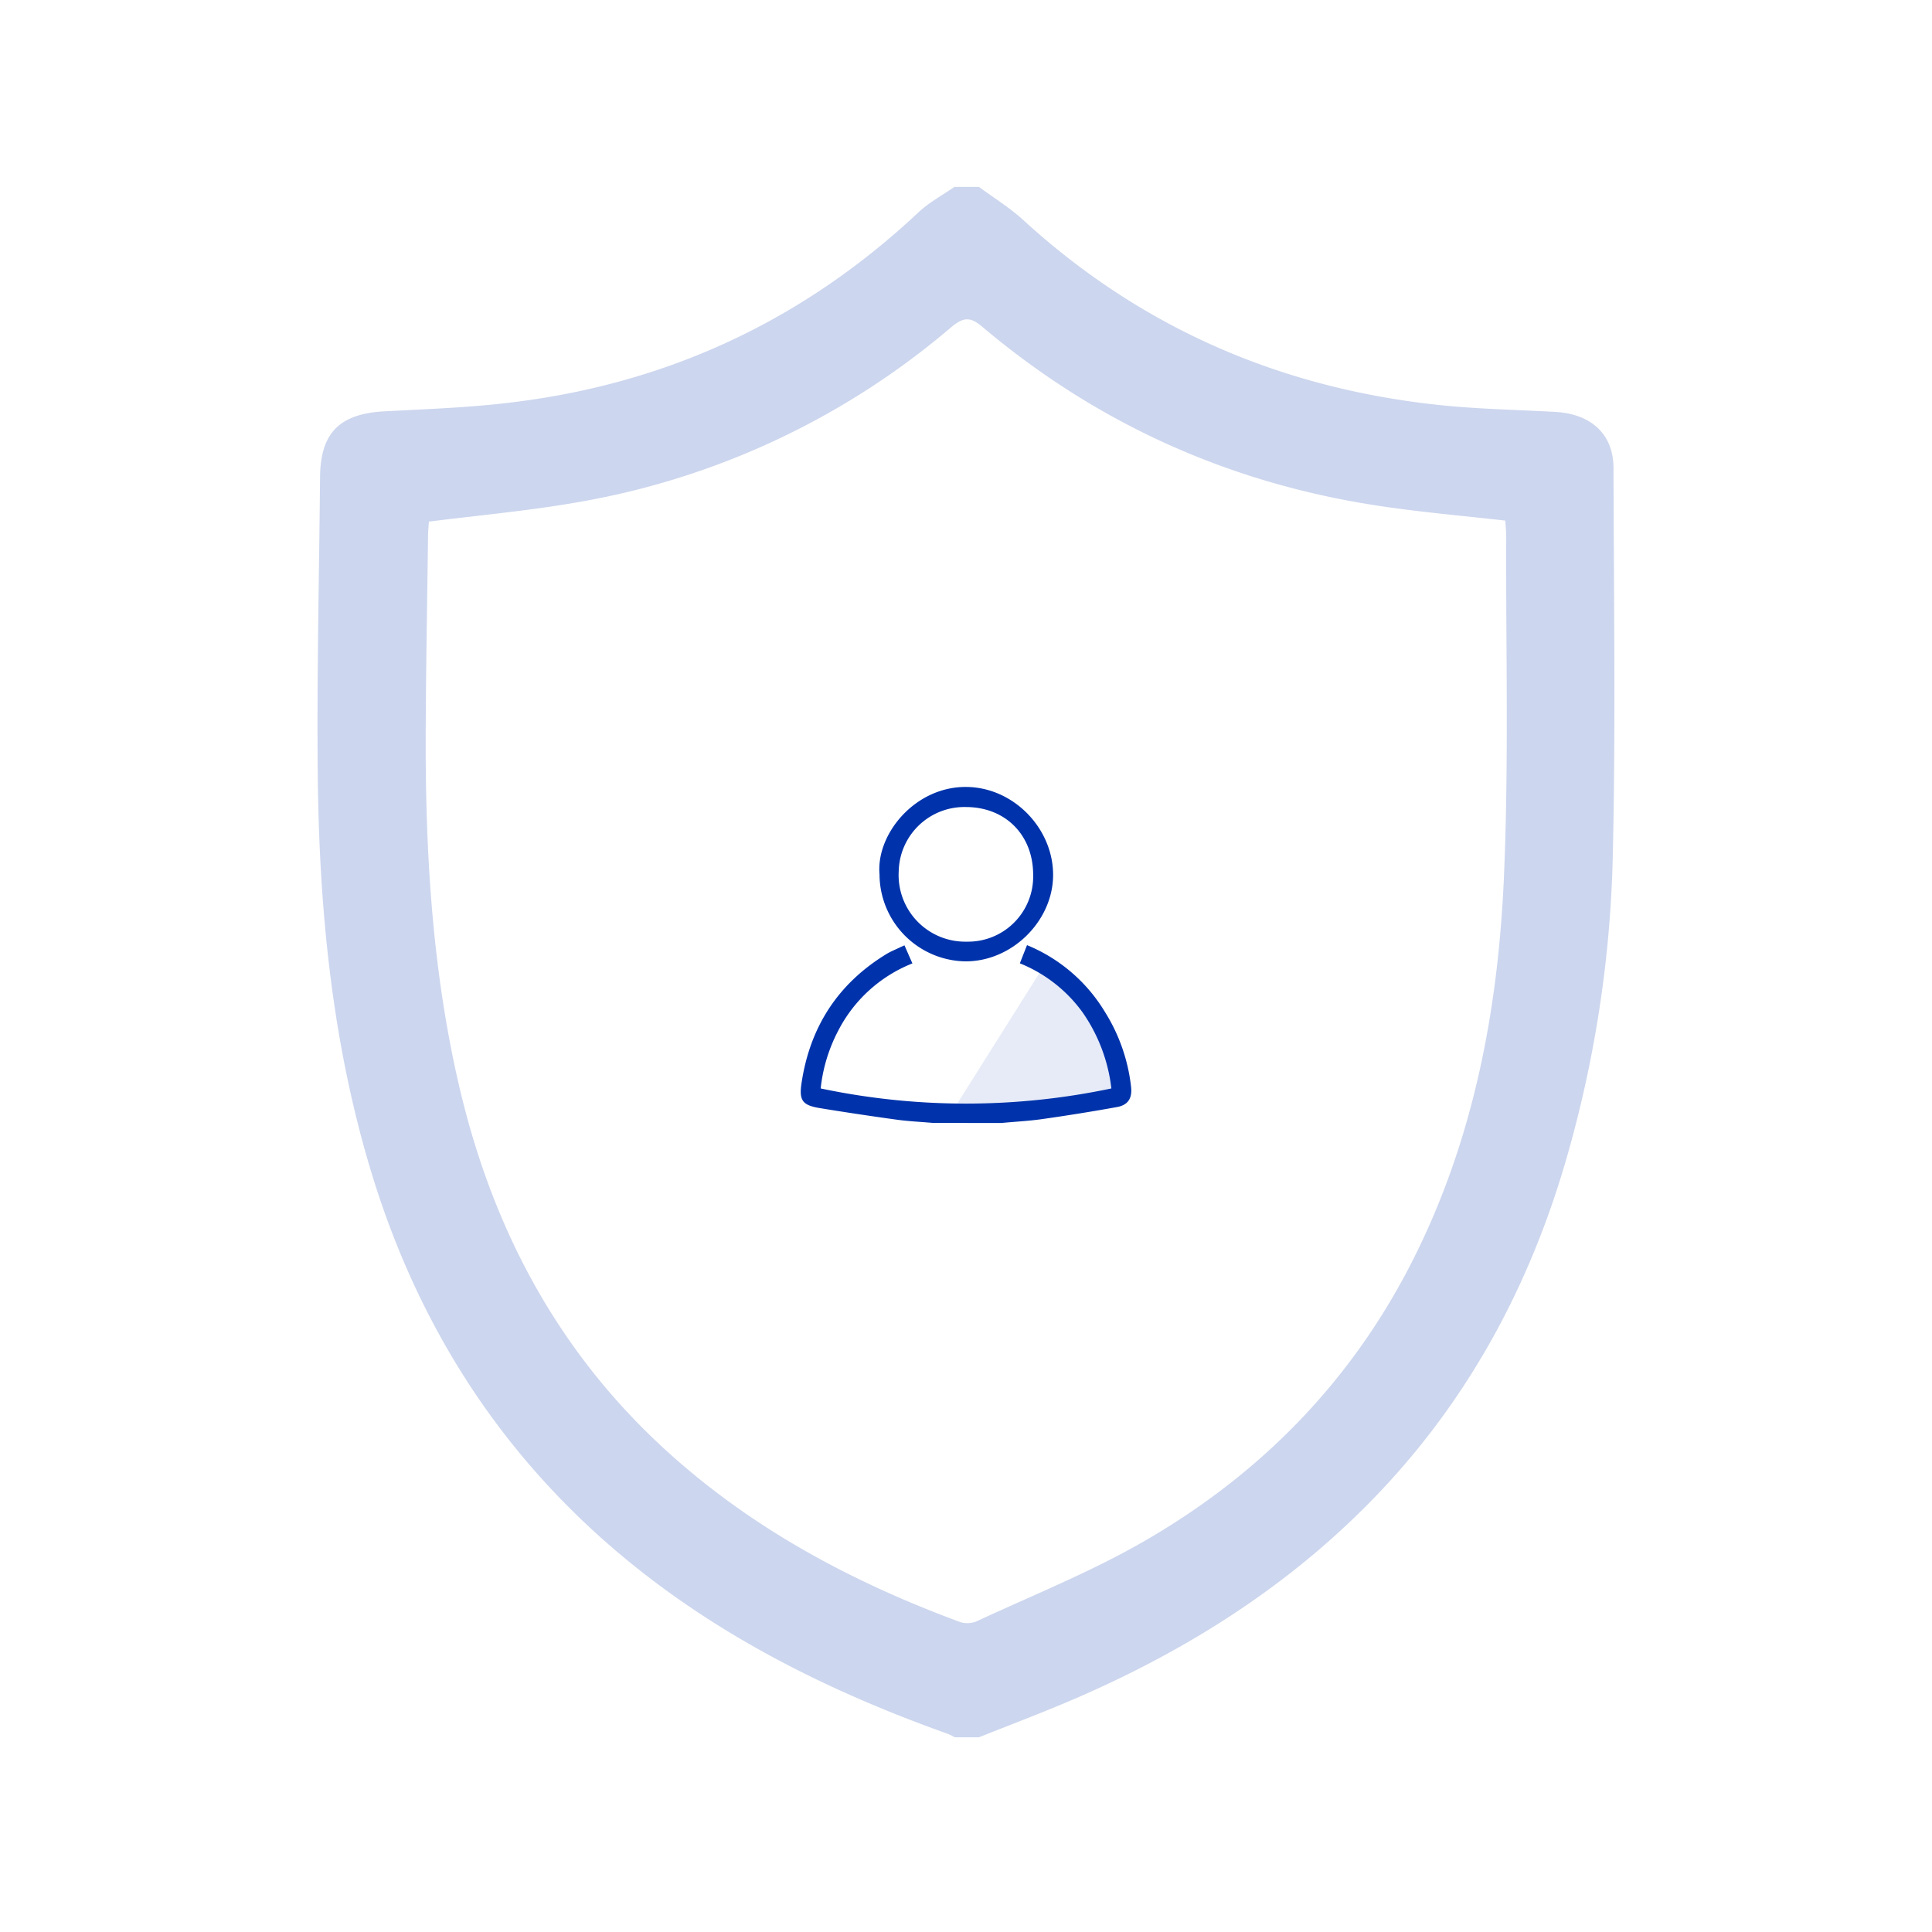 <svg xmlns="http://www.w3.org/2000/svg" xmlns:xlink="http://www.w3.org/1999/xlink" id="Capa_1" data-name="Capa 1" viewBox="0 0 500 500"><defs><style>.cls-1{fill:none;}.cls-2,.cls-3,.cls-4{fill:#0033ab;}.cls-2{opacity:0.2;}.cls-2,.cls-4{isolation:isolate;}.cls-4{opacity:0.1;}.cls-5{clip-path:url(#clip-path);}</style><clipPath id="clip-path"><rect class="cls-1" x="490" y="-30" width="560" height="560"></rect></clipPath></defs><title>Iconos Web 500x500</title><path class="cls-2" d="M247.11,48.38h6.26c3.82,2.83,7.93,5.35,11.42,8.54,30.6,28,66.68,43.56,107.69,47.9,10,1.05,20,1.23,30,1.78,9.32.51,15.07,5.79,15.09,14.5.08,33.16.57,66.33-.16,99.48A307.29,307.29,0,0,1,405,301.2c-10,33.89-26.71,63.87-51.83,88.94-21.91,21.86-47.69,37.82-76,49.92-7.86,3.36-15.88,6.38-23.83,9.55h-6.25a14.71,14.71,0,0,0-1.68-.85c-22.14-7.89-43.42-17.57-63.19-30.43-42.69-27.79-71.27-66.16-86.1-114.88C85.9,269.81,82.58,235.18,82.23,200.23c-.25-25.59.37-51.19.6-76.78.1-11.5,5.14-16.39,16.7-17s22.93-1,34.27-2.48q59.77-7.62,103.88-49c2.78-2.61,6.27-4.47,9.43-6.67ZM111,135c-.08,1.15-.21,2.43-.22,3.71-.22,17-.54,33.95-.61,50.92-.11,30.86,1.66,61.55,8.73,91.74,8.58,36.65,25.48,68.49,53.48,94,22.21,20.25,48.15,34.09,76.12,44.42a6.28,6.28,0,0,0,4.37-.25c14.38-6.69,29.21-12.62,42.93-20.5,30.53-17.52,54.34-41.87,70.21-73.66,15.46-30.94,21.7-64.21,23.2-98.27,1.29-29.32.49-58.73.6-88.1,0-1.41-.15-2.82-.24-4.28-10-1.13-19.85-2-29.62-3.37-39.69-5.43-75-20.87-105.69-46.75-3.16-2.67-4.86-2.58-8,0A201.34,201.34,0,0,1,149.39,130c-12.54,2.19-25.27,3.34-38.44,5Z"></path><path class="cls-3" d="M241.43,290.61c-3.17-.28-6.37-.42-9.52-.86-6.65-.92-13.29-1.91-19.91-3-4.31-.73-5.22-2-4.58-6.33,2.15-14.57,9.39-25.83,22-33.52,1.05-.64,2.2-1.1,3.3-1.63.36-.18.73-.33,1.36-.61l2.05,4.67a36.86,36.86,0,0,0-19.29,17.59,41.54,41.54,0,0,0-4.45,14.77,182.49,182.49,0,0,0,75.23,0A43,43,0,0,0,280.17,262a37.12,37.12,0,0,0-16.23-12.69c.64-1.64,1.22-3.11,1.85-4.71a42.26,42.26,0,0,1,20.15,17.26,46.06,46.06,0,0,1,6.77,19.32c.36,3-.72,4.8-3.65,5.33q-9.66,1.74-19.4,3.12c-3.47.49-7,.66-10.5,1Z"></path><path class="cls-3" d="M227.62,226.26c-.91-10.37,9.14-22.67,22.4-22.6,12.46.06,22.91,11.09,22.51,23.43-.38,11.56-10.76,21.76-22.71,21.71a22.59,22.59,0,0,1-22.2-22.54ZM250,208.86a17,17,0,0,0-17.41,16.59,17.24,17.24,0,0,0,17.59,18.25,16.86,16.86,0,0,0,17.2-17.3c0-10.29-7.16-17.52-17.38-17.54Z"></path><path class="cls-4" d="M289.05,281.86v-3.1c-1.3-5.62-2.36-11.26-3.53-17.1a29.07,29.07,0,0,1-9.35-7.7,24.73,24.73,0,0,1-5.91-4.14l-22.63,35.95H284A34.27,34.27,0,0,1,289.05,281.86Z"></path></svg>